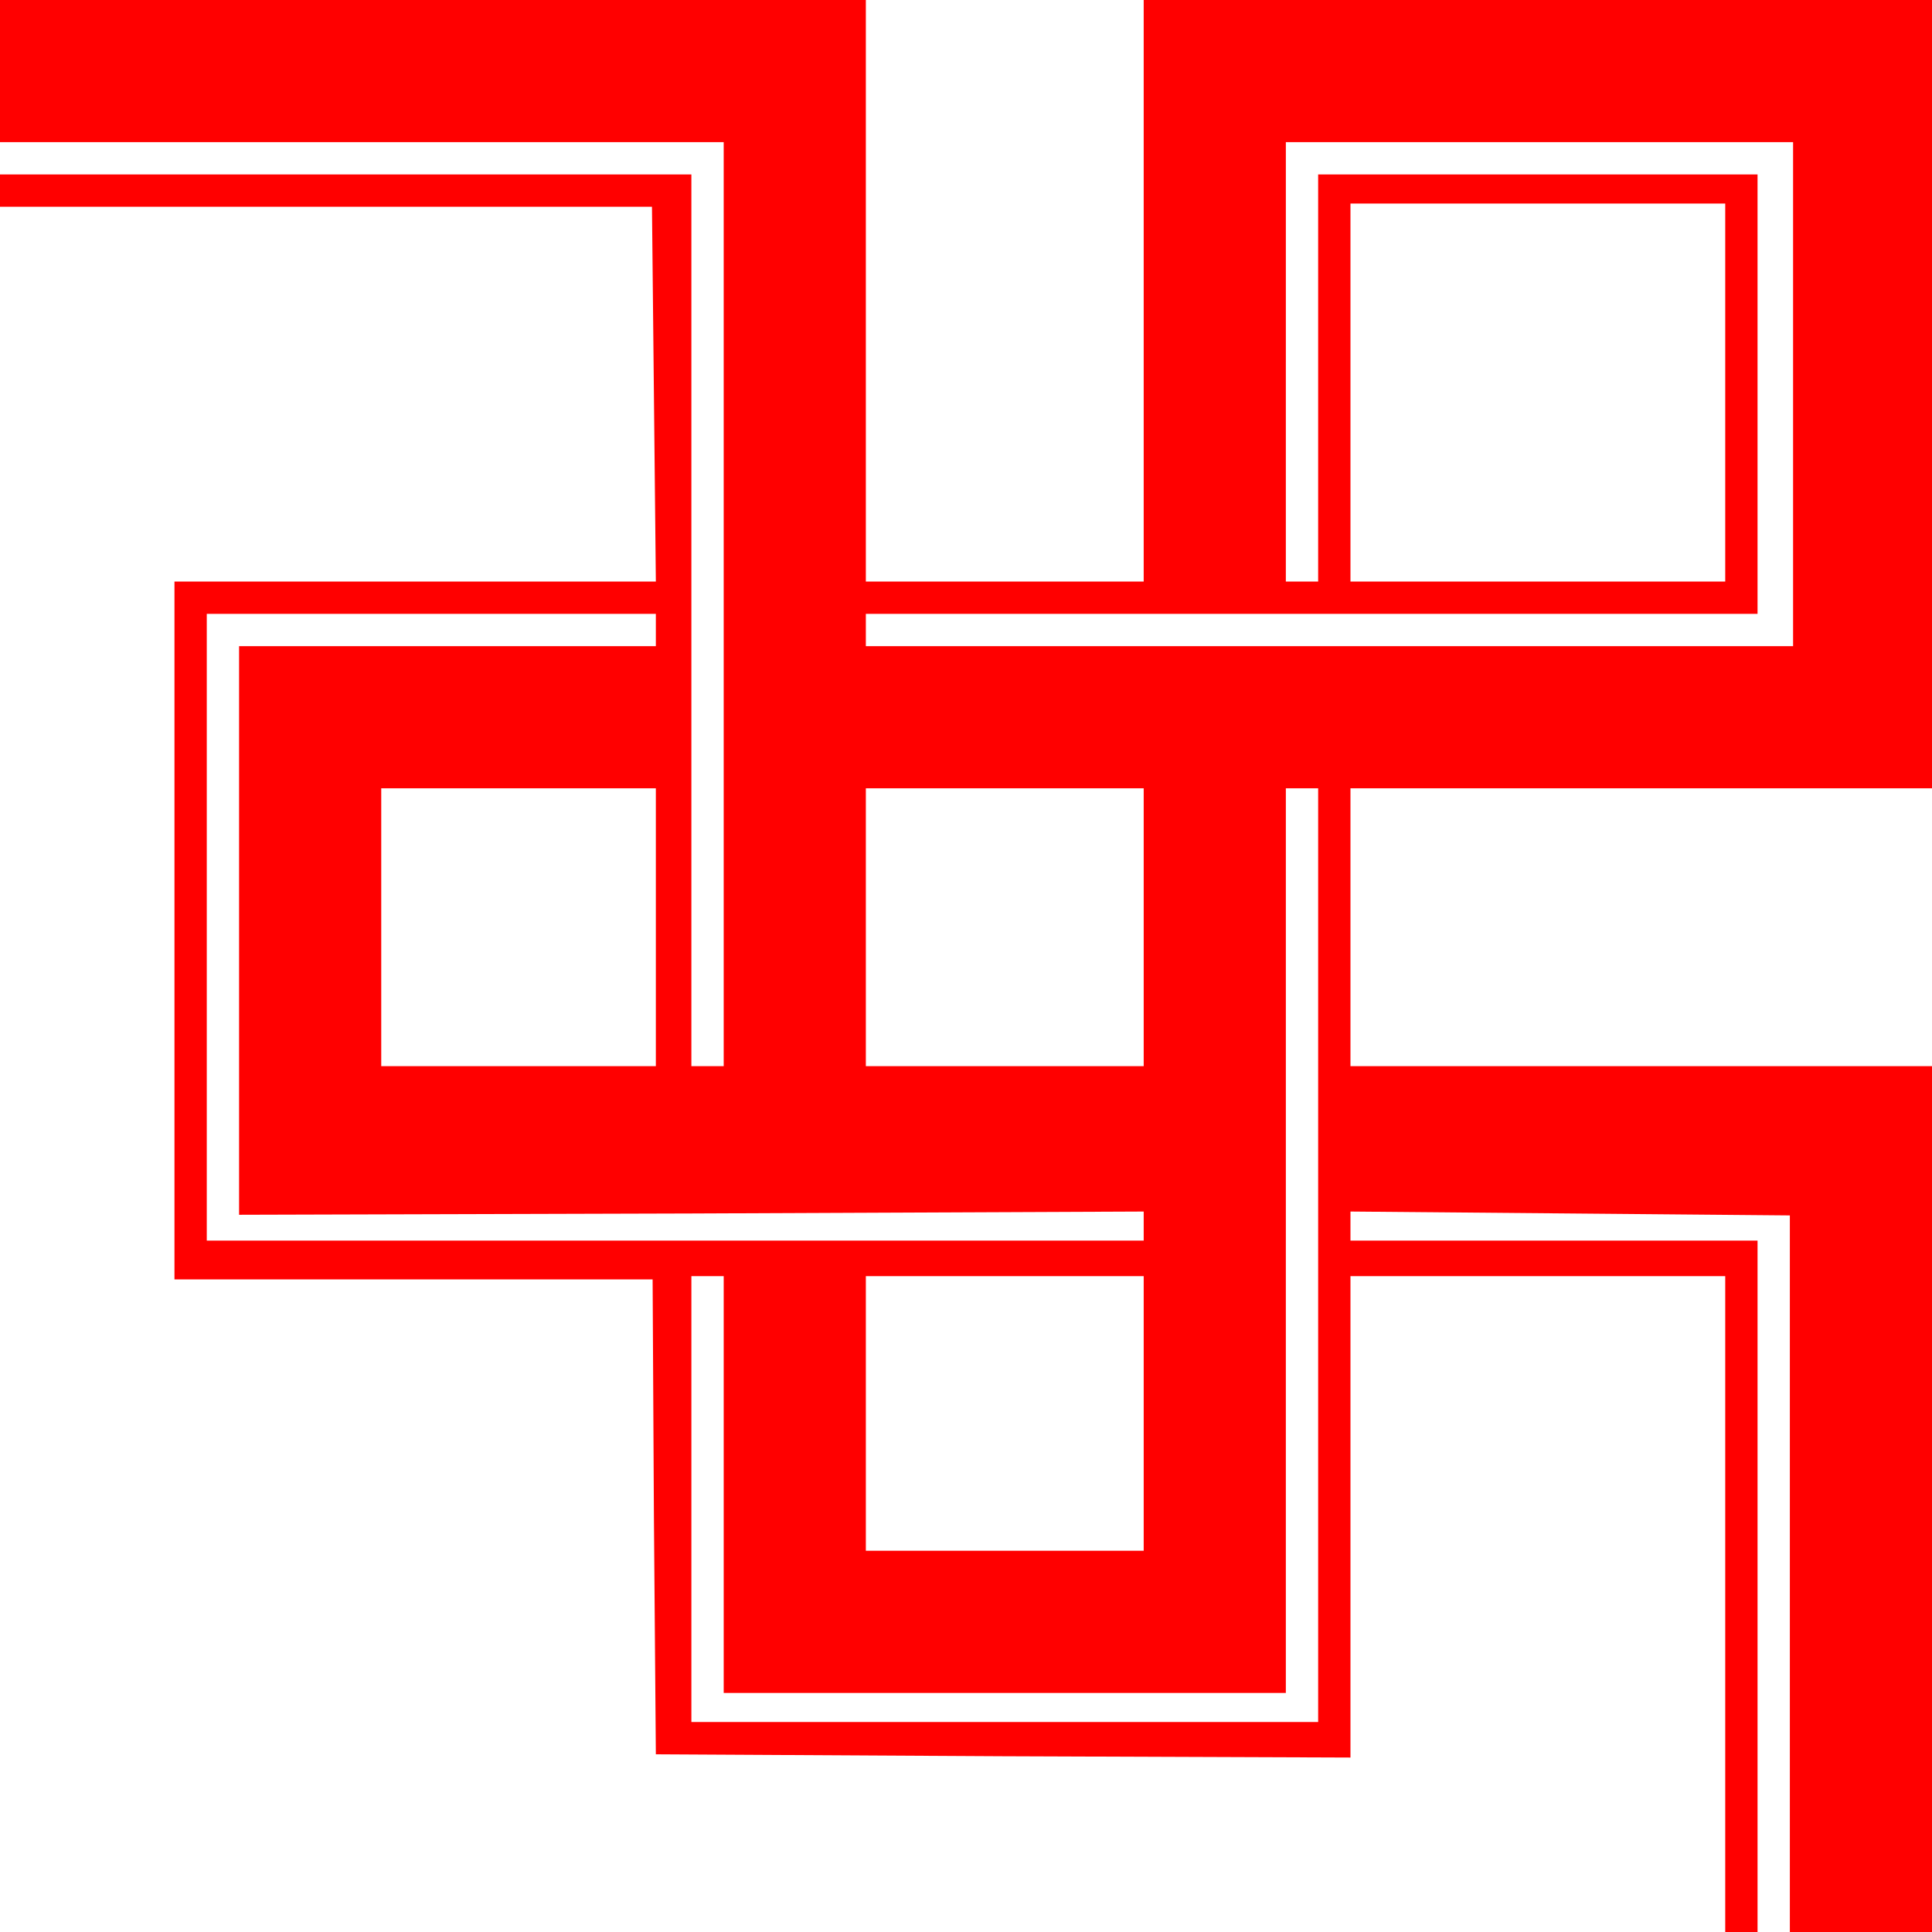 <svg xmlns="http://www.w3.org/2000/svg" height="299" width="299"><g style="fill:red" transform="matrix(-.1,0,0,-.1,299,299)"><path d="m 0,2380 0,-610 450,0 450,0 0,-215 0,-215 -450,0 -450,0 0,-670 0,-670 110,0 110,0 0,555 0,554 340,3 340,3 0,-22 0,-23 -315,0 -315,0 0,-535 0,-535 25,0 25,0 0,508 0,507 290,0 290,0 0,-373 0,-372 538,2 537,3 3,368 2,367 370,0 370,0 0,540 0,540 -372,0 -373,0 3,290 3,290 504,0 505,0 0,25 0,25 -535,0 -535,0 0,-690 0,-690 -25,0 -25,0 0,715 0,715 560,0 560,0 0,110 0,110 -670,0 -670,0 0,-450 0,-450 -215,0 -215,0 0,450 0,450 -610,0 -610,0 0,-610 z m 1000,50 0,-340 -25,0 -25,0 0,315 0,315 -340,0 -340,0 0,-340 0,-340 690,0 690,0 0,-25 0,-25 -717,0 -718,0 0,390 0,390 393,0 392,0 0,-340 z m -100,-47 0,-293 -290,0 -290,0 0,293 0,292 290,0 290,0 0,-292 z m 1770,-828 0,-485 -725,0 -725,0 0,23 0,22 700,-3 700,-2 0,440 0,440 -322,0 -323,0 0,25 0,25 348,0 347,0 0,-485 z m -1670,-485 0,-700 435,0 435,0 0,323 0,322 25,0 25,0 0,-345 0,-345 -485,0 -485,0 0,723 0,722 25,0 25,0 0,-700 z m 650,485 0,-215 -215,0 -215,0 0,215 0,215 215,0 215,0 0,-215 z m 750,0 0,-215 -212,0 -213,0 0,215 0,215 213,0 212,0 0,-215 z m -750,-752 0,-213 -215,0 -215,0 0,213 0,212 215,0 215,0 0,-212 z"/></g></svg>